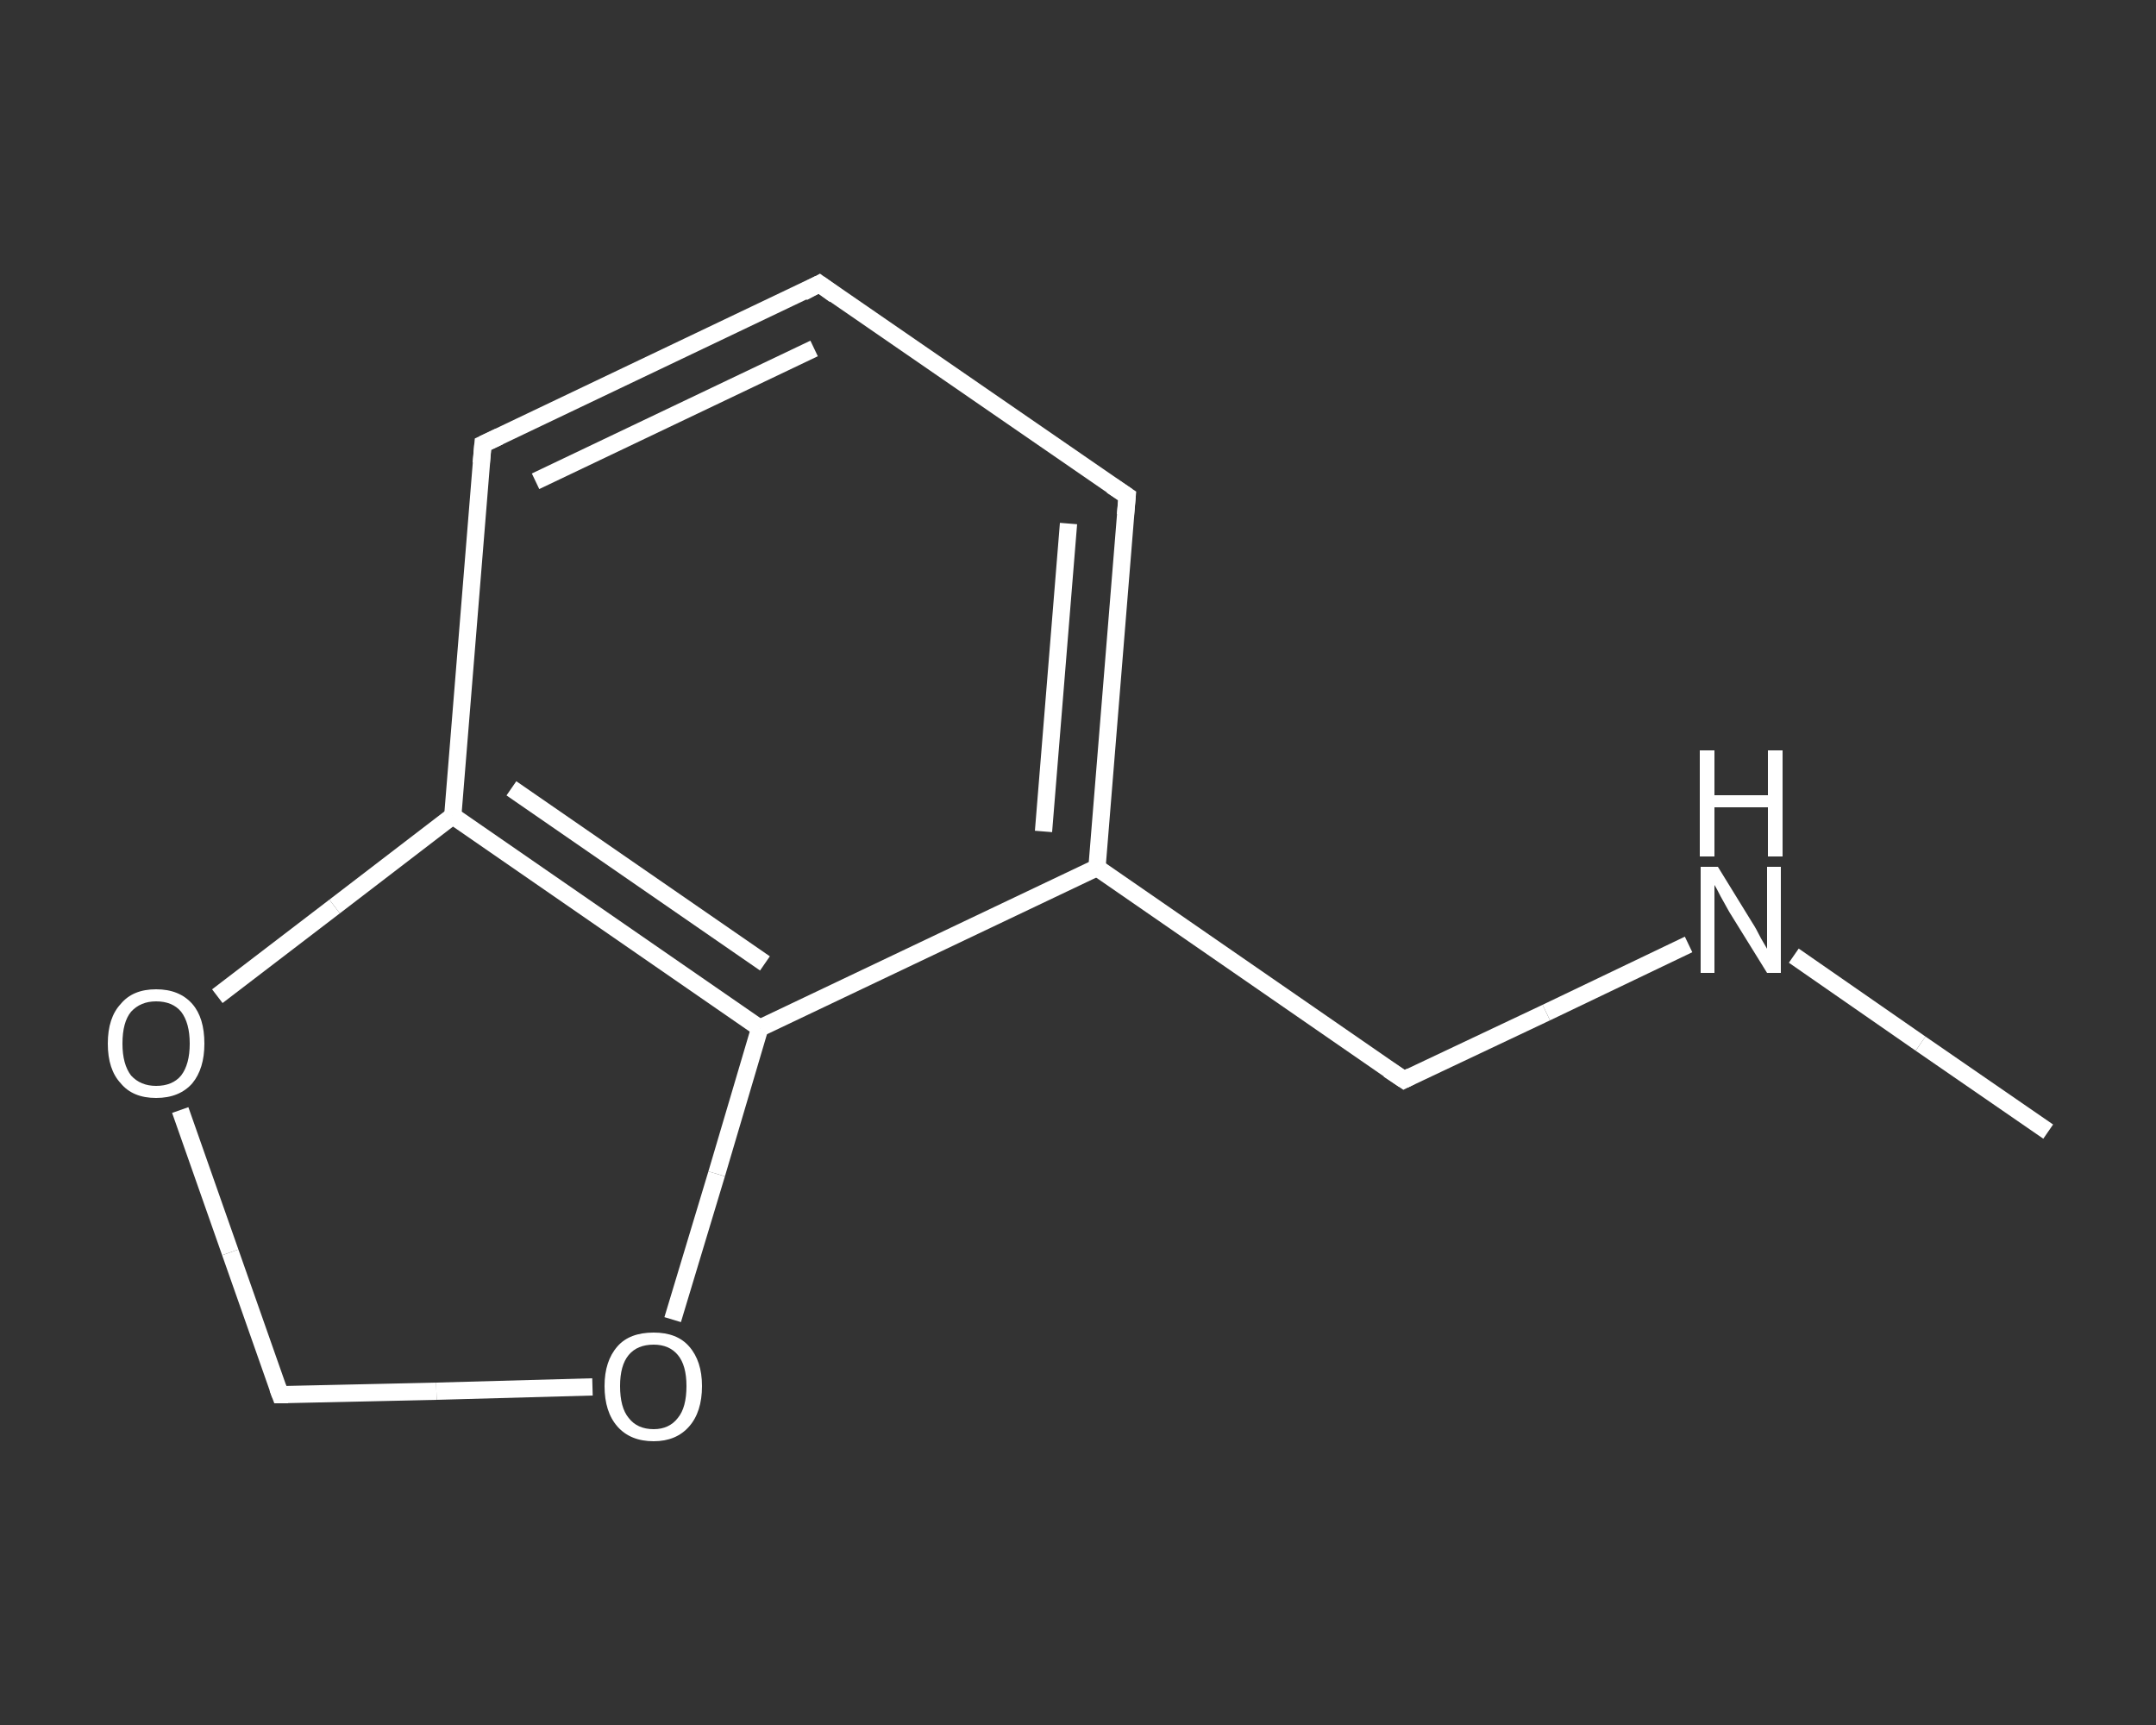 <?xml version='1.0' encoding='iso-8859-1'?>
<svg version='1.1' baseProfile='full'
              xmlns='http://www.w3.org/2000/svg'
                      xmlns:rdkit='http://www.rdkit.org/xml'
                      xmlns:xlink='http://www.w3.org/1999/xlink'
                  xml:space='preserve'
width='250px' height='200px' viewBox='0 0 250 200'>
<rect x="0" y="0" width="250" height="200" fill="#333333" stroke="none"/>
<!-- END OF HEADER -->
<rect style='opacity:1.0;fill:transparent;stroke:none' width='250.0' height='200.0' x='0.0' y='0.0'> </rect>
<path class='bond-0 atom-0 atom-1' d='M 237.5,131.2 L 222.7,121.0' style='fill:none;fill-rule:evenodd;stroke:#FFFFFF;stroke-width:2.0px;stroke-linecap:butt;stroke-linejoin:miter;stroke-opacity:1' />
<path class='bond-0 atom-0 atom-1' d='M 222.7,121.0 L 208.0,110.8' style='fill:none;fill-rule:evenodd;stroke:#FFFFFF;stroke-width:2.0px;stroke-linecap:butt;stroke-linejoin:miter;stroke-opacity:1' />
<path class='bond-1 atom-1 atom-2' d='M 195.8,109.5 L 179.3,117.4' style='fill:none;fill-rule:evenodd;stroke:#FFFFFF;stroke-width:2.0px;stroke-linecap:butt;stroke-linejoin:miter;stroke-opacity:1' />
<path class='bond-1 atom-1 atom-2' d='M 179.3,117.4 L 162.8,125.2' style='fill:none;fill-rule:evenodd;stroke:#FFFFFF;stroke-width:2.0px;stroke-linecap:butt;stroke-linejoin:miter;stroke-opacity:1' />
<path class='bond-2 atom-2 atom-3' d='M 162.8,125.2 L 127.2,100.6' style='fill:none;fill-rule:evenodd;stroke:#FFFFFF;stroke-width:2.0px;stroke-linecap:butt;stroke-linejoin:miter;stroke-opacity:1' />
<path class='bond-3 atom-3 atom-4' d='M 127.2,100.6 L 130.7,57.5' style='fill:none;fill-rule:evenodd;stroke:#FFFFFF;stroke-width:2.0px;stroke-linecap:butt;stroke-linejoin:miter;stroke-opacity:1' />
<path class='bond-3 atom-3 atom-4' d='M 121.0,96.4 L 123.9,60.7' style='fill:none;fill-rule:evenodd;stroke:#FFFFFF;stroke-width:2.0px;stroke-linecap:butt;stroke-linejoin:miter;stroke-opacity:1' />
<path class='bond-4 atom-4 atom-5' d='M 130.7,57.5 L 95.0,32.9' style='fill:none;fill-rule:evenodd;stroke:#FFFFFF;stroke-width:2.0px;stroke-linecap:butt;stroke-linejoin:miter;stroke-opacity:1' />
<path class='bond-5 atom-5 atom-6' d='M 95.0,32.9 L 56.0,51.5' style='fill:none;fill-rule:evenodd;stroke:#FFFFFF;stroke-width:2.0px;stroke-linecap:butt;stroke-linejoin:miter;stroke-opacity:1' />
<path class='bond-5 atom-5 atom-6' d='M 94.4,40.4 L 62.1,55.8' style='fill:none;fill-rule:evenodd;stroke:#FFFFFF;stroke-width:2.0px;stroke-linecap:butt;stroke-linejoin:miter;stroke-opacity:1' />
<path class='bond-6 atom-6 atom-7' d='M 56.0,51.5 L 52.5,94.6' style='fill:none;fill-rule:evenodd;stroke:#FFFFFF;stroke-width:2.0px;stroke-linecap:butt;stroke-linejoin:miter;stroke-opacity:1' />
<path class='bond-7 atom-7 atom-8' d='M 52.5,94.6 L 88.1,119.2' style='fill:none;fill-rule:evenodd;stroke:#FFFFFF;stroke-width:2.0px;stroke-linecap:butt;stroke-linejoin:miter;stroke-opacity:1' />
<path class='bond-7 atom-7 atom-8' d='M 59.3,91.4 L 88.7,111.7' style='fill:none;fill-rule:evenodd;stroke:#FFFFFF;stroke-width:2.0px;stroke-linecap:butt;stroke-linejoin:miter;stroke-opacity:1' />
<path class='bond-8 atom-8 atom-9' d='M 88.1,119.2 L 83.1,136.1' style='fill:none;fill-rule:evenodd;stroke:#FFFFFF;stroke-width:2.0px;stroke-linecap:butt;stroke-linejoin:miter;stroke-opacity:1' />
<path class='bond-8 atom-8 atom-9' d='M 83.1,136.1 L 78.0,153.0' style='fill:none;fill-rule:evenodd;stroke:#FFFFFF;stroke-width:2.0px;stroke-linecap:butt;stroke-linejoin:miter;stroke-opacity:1' />
<path class='bond-9 atom-9 atom-10' d='M 68.7,160.8 L 50.6,161.3' style='fill:none;fill-rule:evenodd;stroke:#FFFFFF;stroke-width:2.0px;stroke-linecap:butt;stroke-linejoin:miter;stroke-opacity:1' />
<path class='bond-9 atom-9 atom-10' d='M 50.6,161.3 L 32.5,161.7' style='fill:none;fill-rule:evenodd;stroke:#FFFFFF;stroke-width:2.0px;stroke-linecap:butt;stroke-linejoin:miter;stroke-opacity:1' />
<path class='bond-10 atom-10 atom-11' d='M 32.5,161.7 L 26.7,145.2' style='fill:none;fill-rule:evenodd;stroke:#FFFFFF;stroke-width:2.0px;stroke-linecap:butt;stroke-linejoin:miter;stroke-opacity:1' />
<path class='bond-10 atom-10 atom-11' d='M 26.7,145.2 L 20.9,128.7' style='fill:none;fill-rule:evenodd;stroke:#FFFFFF;stroke-width:2.0px;stroke-linecap:butt;stroke-linejoin:miter;stroke-opacity:1' />
<path class='bond-11 atom-8 atom-3' d='M 88.1,119.2 L 127.2,100.6' style='fill:none;fill-rule:evenodd;stroke:#FFFFFF;stroke-width:2.0px;stroke-linecap:butt;stroke-linejoin:miter;stroke-opacity:1' />
<path class='bond-12 atom-11 atom-7' d='M 25.2,115.5 L 38.8,105.1' style='fill:none;fill-rule:evenodd;stroke:#FFFFFF;stroke-width:2.0px;stroke-linecap:butt;stroke-linejoin:miter;stroke-opacity:1' />
<path class='bond-12 atom-11 atom-7' d='M 38.8,105.1 L 52.5,94.6' style='fill:none;fill-rule:evenodd;stroke:#FFFFFF;stroke-width:2.0px;stroke-linecap:butt;stroke-linejoin:miter;stroke-opacity:1' />
<path d='M 163.6,124.8 L 162.8,125.2 L 161.0,124.0' style='fill:none;stroke:#FFFFFF;stroke-width:2.0px;stroke-linecap:butt;stroke-linejoin:miter;stroke-opacity:1;' />
<path d='M 130.5,59.7 L 130.7,57.5 L 128.9,56.3' style='fill:none;stroke:#FFFFFF;stroke-width:2.0px;stroke-linecap:butt;stroke-linejoin:miter;stroke-opacity:1;' />
<path d='M 96.8,34.2 L 95.0,32.9 L 93.1,33.9' style='fill:none;stroke:#FFFFFF;stroke-width:2.0px;stroke-linecap:butt;stroke-linejoin:miter;stroke-opacity:1;' />
<path d='M 57.9,50.6 L 56.0,51.5 L 55.8,53.7' style='fill:none;stroke:#FFFFFF;stroke-width:2.0px;stroke-linecap:butt;stroke-linejoin:miter;stroke-opacity:1;' />
<path d='M 33.4,161.7 L 32.5,161.7 L 32.2,160.9' style='fill:none;stroke:#FFFFFF;stroke-width:2.0px;stroke-linecap:butt;stroke-linejoin:miter;stroke-opacity:1;' />
<path class='atom-1' d='M 199.2 100.5
L 203.2 107.0
Q 203.6 107.6, 204.2 108.8
Q 204.9 110.0, 204.9 110.0
L 204.9 100.5
L 206.5 100.5
L 206.5 112.8
L 204.9 112.8
L 200.5 105.7
Q 200.0 104.8, 199.5 103.9
Q 199.0 102.9, 198.8 102.6
L 198.8 112.8
L 197.2 112.8
L 197.2 100.5
L 199.2 100.5
' fill='#FFFFFF'/>
<path class='atom-1' d='M 197.1 87.0
L 198.8 87.0
L 198.8 92.2
L 205.0 92.2
L 205.0 87.0
L 206.7 87.0
L 206.7 99.3
L 205.0 99.3
L 205.0 93.6
L 198.8 93.6
L 198.8 99.3
L 197.1 99.3
L 197.1 87.0
' fill='#FFFFFF'/>
<path class='atom-9' d='M 70.1 160.7
Q 70.1 157.8, 71.6 156.1
Q 73.0 154.5, 75.8 154.5
Q 78.5 154.5, 79.9 156.1
Q 81.4 157.8, 81.4 160.7
Q 81.4 163.7, 79.9 165.4
Q 78.4 167.1, 75.8 167.1
Q 73.1 167.1, 71.6 165.4
Q 70.1 163.7, 70.1 160.7
M 75.8 165.7
Q 77.6 165.7, 78.6 164.4
Q 79.6 163.2, 79.6 160.7
Q 79.6 158.3, 78.6 157.1
Q 77.6 155.9, 75.8 155.9
Q 73.9 155.9, 72.9 157.1
Q 71.9 158.3, 71.9 160.7
Q 71.9 163.2, 72.9 164.4
Q 73.9 165.7, 75.8 165.7
' fill='#FFFFFF'/>
<path class='atom-11' d='M 12.5 121.0
Q 12.5 118.0, 14.0 116.4
Q 15.4 114.7, 18.1 114.7
Q 20.8 114.7, 22.3 116.4
Q 23.7 118.0, 23.7 121.0
Q 23.7 123.9, 22.3 125.6
Q 20.8 127.3, 18.1 127.3
Q 15.4 127.3, 14.0 125.6
Q 12.5 124.0, 12.5 121.0
M 18.1 125.9
Q 20.0 125.9, 21.0 124.7
Q 22.0 123.4, 22.0 121.0
Q 22.0 118.6, 21.0 117.3
Q 20.0 116.1, 18.1 116.1
Q 16.3 116.1, 15.2 117.3
Q 14.2 118.5, 14.2 121.0
Q 14.2 123.4, 15.2 124.7
Q 16.3 125.9, 18.1 125.9
' fill='#FFFFFF'/>
</svg>
